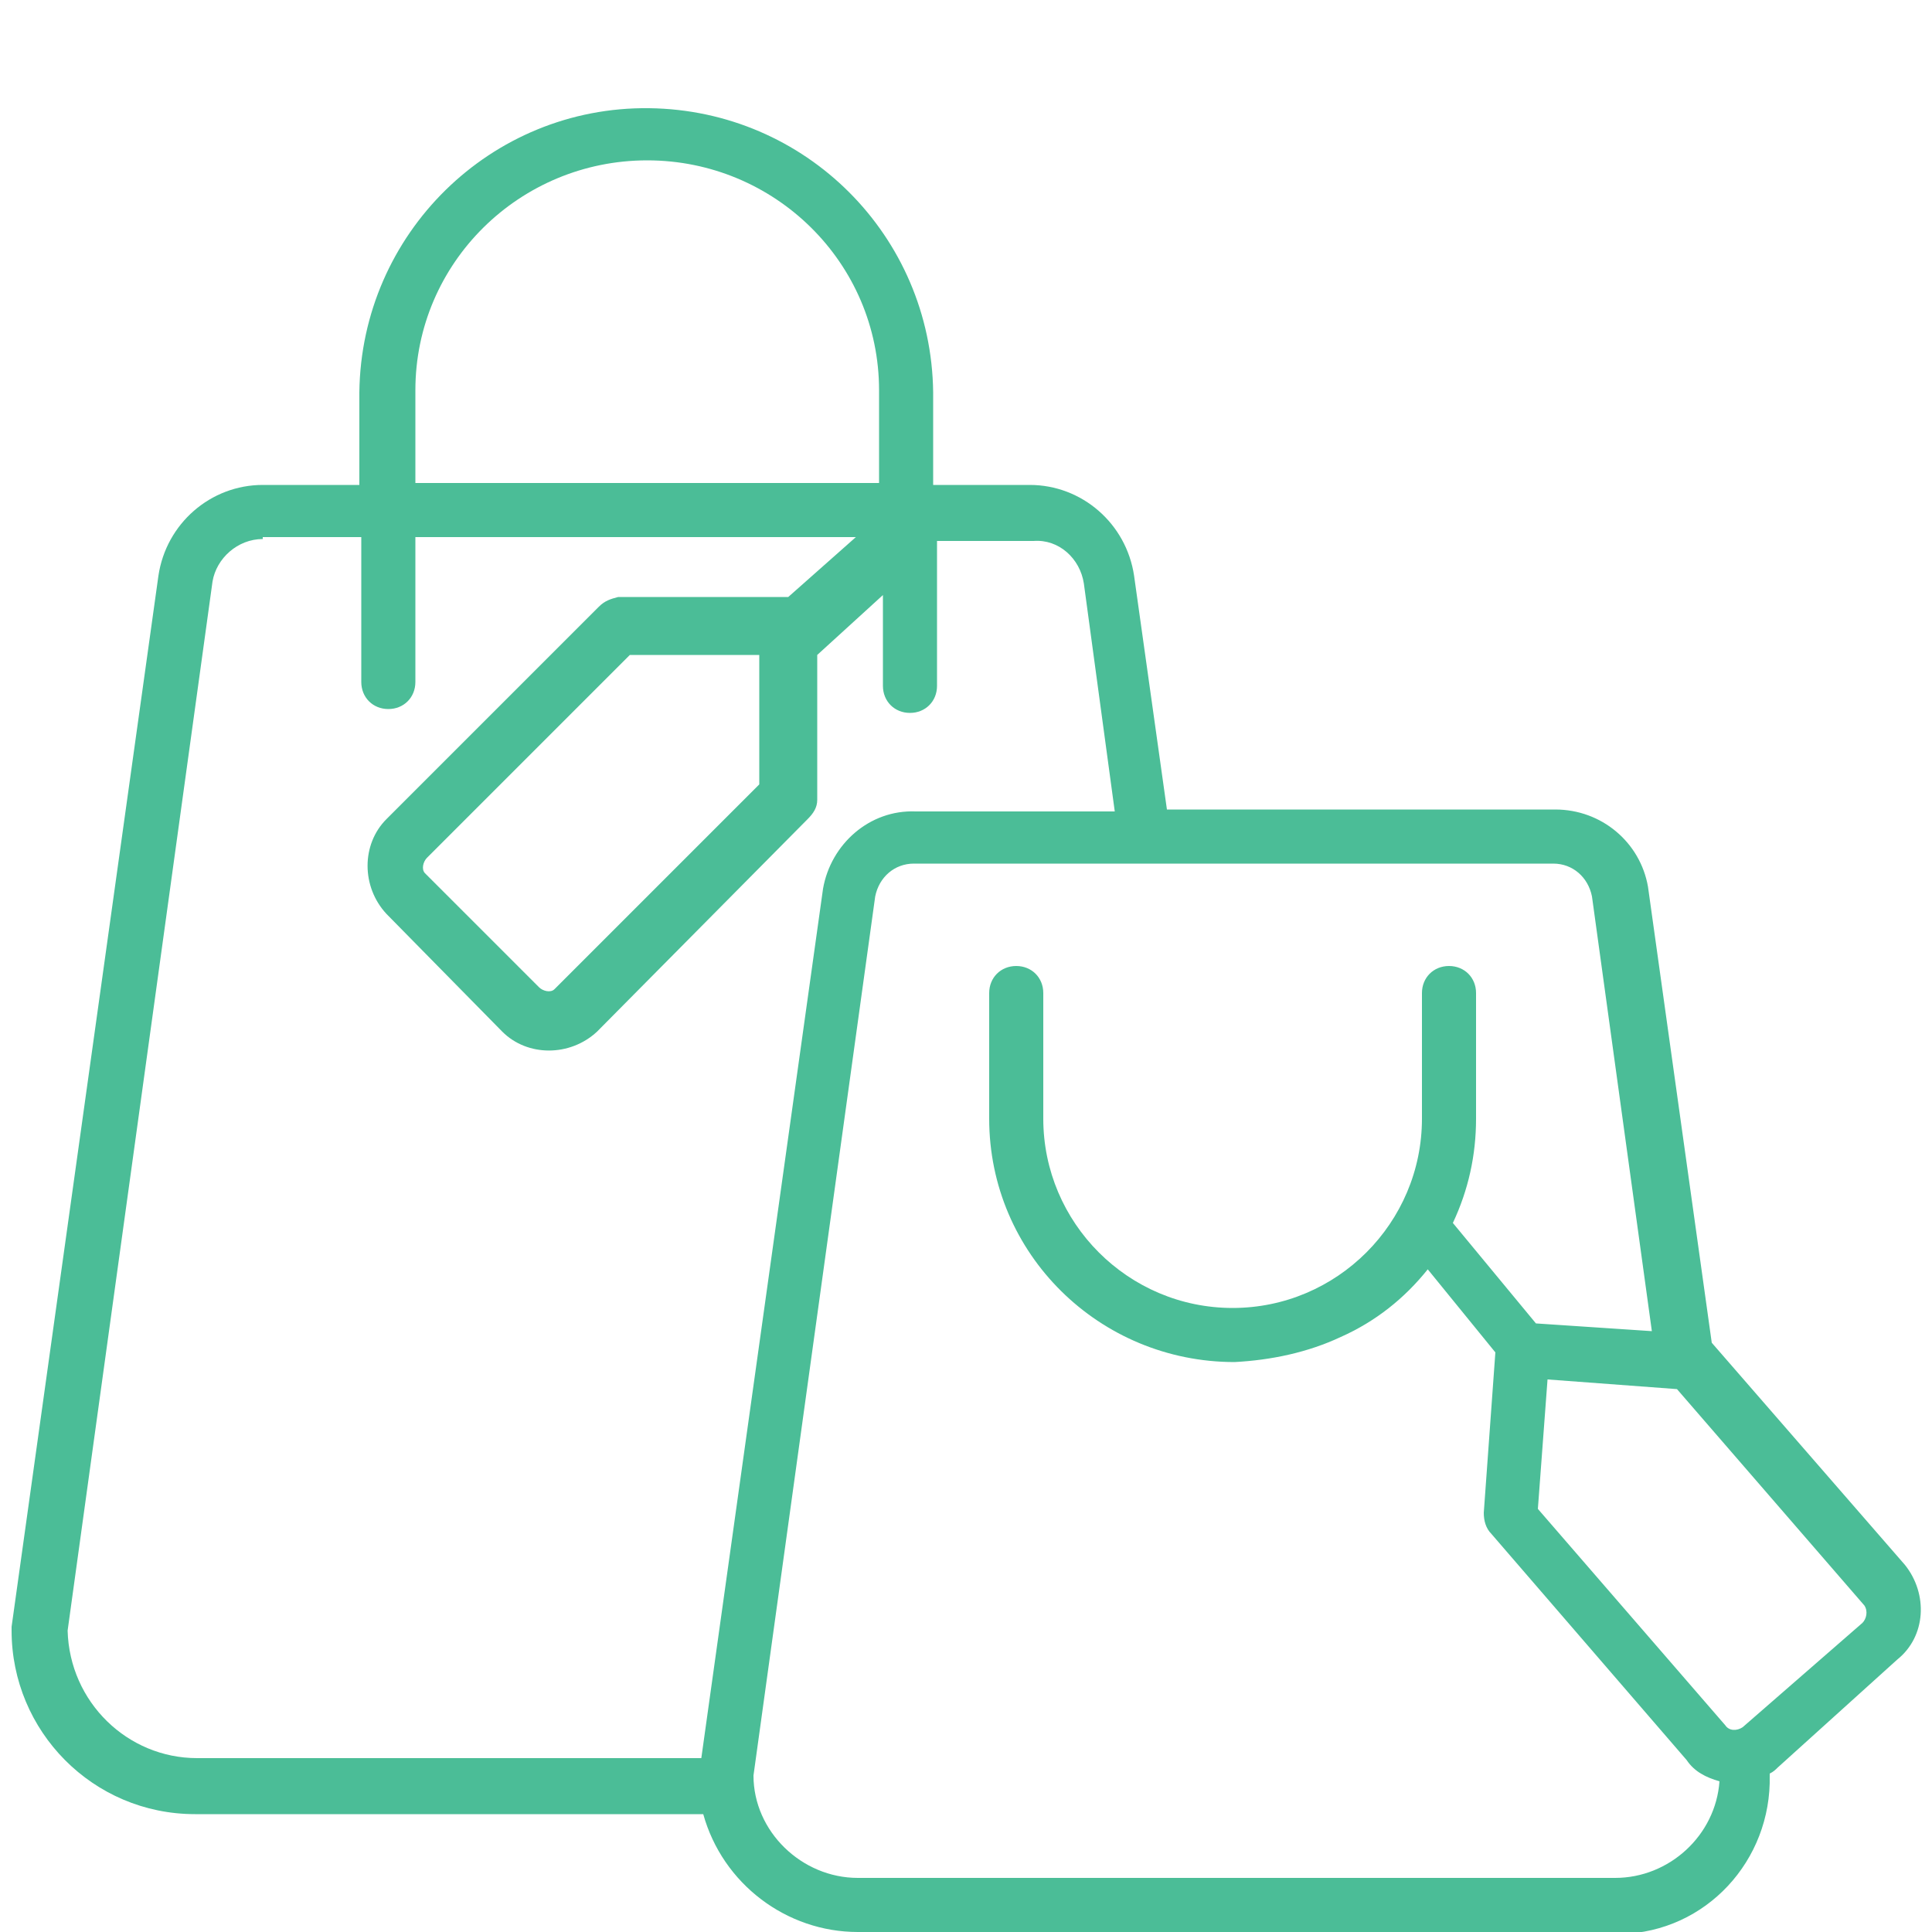 <?xml version="1.0" encoding="utf-8"?>
<!-- Generator: Adobe Illustrator 25.4.1, SVG Export Plug-In . SVG Version: 6.00 Build 0)  -->
<svg version="1.1" id="Layer_1" xmlns="http://www.w3.org/2000/svg" xmlns:xlink="http://www.w3.org/1999/xlink" x="0px" y="0px"
	 width="100px" height="100px" viewBox="0 0 100 100" style="enable-background:new 0 0 100 100;" xml:space="preserve">
<style type="text/css">
	.st0{fill:#4BBD97;}
</style>
<path id="Shape-4_2_" class="st0" d="M83.6,100H44.4c-3.7,0-7-2.5-8-6.1H10.1c-5.3,0-9.5-4.3-9.5-9.5v-0.2l7.6-54.4l0,0
	c0.4-2.7,2.7-4.7,5.4-4.7h5v-4.8c0.1-8.2,6.8-14.8,15-14.7c8.1,0.1,14.6,6.6,14.7,14.7v4.8h5c2.7,0,5,2,5.4,4.7l0,0l1.7,12.1h20.1
	c2.4,0,4.4,1.7,4.8,4l0,0l3.3,23.6l10,11.5c1.2,1.5,1.1,3.7-0.4,4.9L92,91.5c-0.1,0.1-0.2,0.2-0.4,0.3l0,0v0.1
	c0.1,4.4-3.3,8.1-7.7,8.2C83.8,100,83.7,100,83.6,100L83.6,100z M47.3,44.7c-1,0-1.8,0.7-2,1.7L39,91.9c0,2.9,2.5,5.3,5.4,5.3h39.2
	c2.8,0,5.2-2.2,5.4-5c-0.7-0.2-1.3-0.5-1.7-1.1L77.2,79.4c-0.3-0.3-0.4-0.7-0.4-1.1l0.6-8.3l-3.5-4.3c-1.2,1.5-2.7,2.7-4.5,3.5
	c-1.7,0.8-3.6,1.2-5.5,1.3c-7,0-12.7-5.6-12.7-12.6c0,0,0,0,0,0l0,0v-6.5c0-0.8,0.6-1.4,1.4-1.4s1.4,0.6,1.4,1.4l0,0v6.5
	c0,5.4,4.4,9.8,9.8,9.8c5.4,0,9.8-4.4,9.8-9.8v-6.5c0-0.8,0.6-1.4,1.4-1.4s1.4,0.6,1.4,1.4l0,0v6.5c0,1.9-0.4,3.7-1.2,5.4l4.3,5.2
	l6,0.4l-3.1-22.5c-0.2-1-1-1.7-2-1.7H47.3z M13.6,27.9c-1.3,0-2.4,1-2.6,2.2L3.5,84.4c0.1,3.7,3.1,6.6,6.7,6.6h26.1l6.3-45l0,0
	c0.4-2.3,2.4-4.1,4.8-4h10.3l-1.6-11.8c-0.2-1.3-1.3-2.3-2.6-2.2h-5v7.5c0,0.8-0.6,1.4-1.4,1.4s-1.4-0.6-1.4-1.4l0,0v-4.7l-3.4,3.1
	v7.5c0,0.4-0.2,0.7-0.5,1l-10.9,11c-1.4,1.3-3.6,1.3-4.9,0l0,0L20,47.3c-1.3-1.4-1.3-3.6,0-4.9l11-11c0.3-0.3,0.6-0.4,1-0.5h8.8
	l3.5-3.1H21.5v7.5c0,0.8-0.6,1.4-1.4,1.4s-1.4-0.6-1.4-1.4v-7.5H13.6z M80.1,71.4l-0.5,6.7l9.7,11.2c0.2,0.3,0.6,0.3,0.9,0.1l0,0
	l6.2-5.4c0.2-0.2,0.3-0.6,0.1-0.9l-9.7-11.2L80.1,71.4z M32.6,33.9L22.1,44.4c-0.2,0.2-0.3,0.6-0.1,0.8c0,0,0,0,0.1,0.1l5.8,5.8
	c0.2,0.2,0.6,0.3,0.8,0.1c0,0,0,0,0.1-0.1l0,0l10.5-10.5v-6.7H32.6z M33.5,8.3c-6.6,0-12,5.3-12,11.9c0,0,0,0,0,0V25h24v-4.8
	C45.5,13.6,40.1,8.3,33.5,8.3L33.5,8.3z"/>
</svg>

